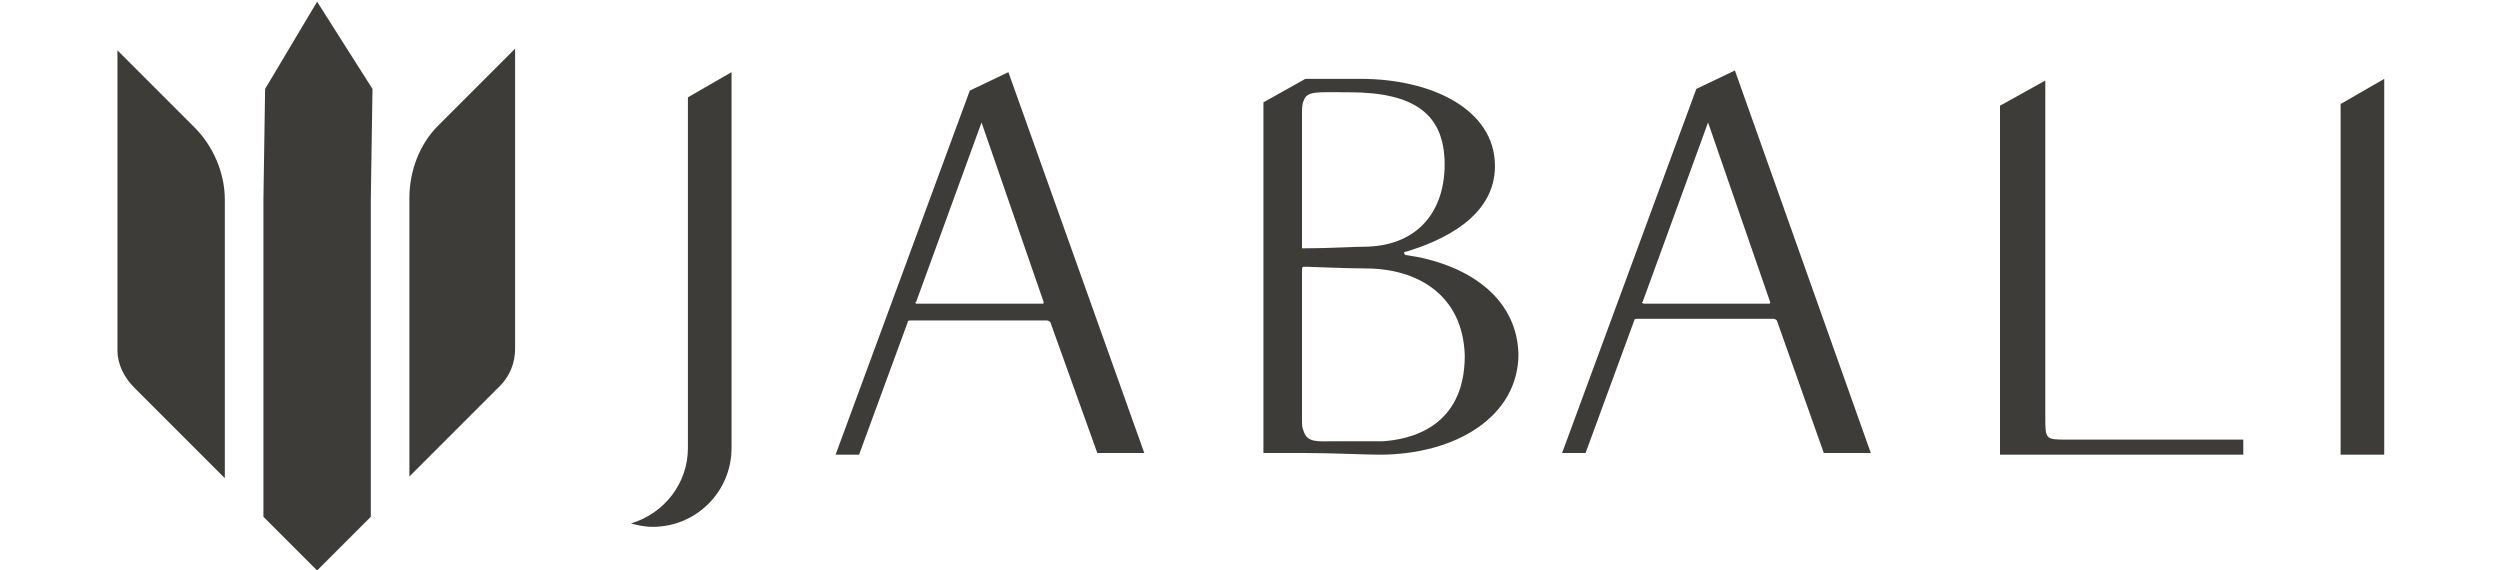 <?xml version="1.0" encoding="utf-8"?>
<!-- Generator: Adobe Illustrator 27.9.0, SVG Export Plug-In . SVG Version: 6.00 Build 0)  -->
<svg version="1.1" id="레이어_1" xmlns="http://www.w3.org/2000/svg" xmlns:xlink="http://www.w3.org/1999/xlink" x="0px"
	 y="0px" viewBox="0 0 149 34" style="enable-background:new 0 0 149 34;" xml:space="preserve">
<style type="text/css">
	.st0{fill:#3D3C39;}
</style>
<g>
	<g>
		<path class="st0" d="M24.4,11.8v6.3v2.6v3.2v3.2v1.3c2-2,4.1-4.1,5.4-5.4c0.6-0.6,0.9-1.4,0.9-2.2l0,0v-2.6v-6.3V2.9
			c-0.7,0.7-2.6,2.6-4.6,4.6C25,8.6,24.4,10.2,24.4,11.8L24.4,11.8z"/>
	</g>
	<g>
		<path class="st0" d="M13.4,11.9v6.3v2.6V24v3.2v1.3c-2-2-4.1-4.1-5.4-5.4C7.4,22.5,7,21.7,7,20.9v0v-2.6v-6.3V3
			c0.7,0.7,2.6,2.6,4.6,4.6C12.7,8.7,13.4,10.3,13.4,11.9L13.4,11.9z"/>
	</g>
	<g>
		<polygon class="st0" points="15.8,5.3 15.7,11.9 15.7,18.2 15.7,20.9 15.7,24 15.7,26.1 15.7,27.2 15.7,30.8 18.9,34 22.1,30.8 
			22.1,27.2 22.1,26.1 22.1,24 22.1,20.9 22.1,18.2 22.1,11.9 22.2,5.3 18.9,0.1 		"/>
	</g>
</g>
<g>
	<g>
		<path class="st0" d="M119.2,27.1V6.3l2.7-1.5v20c0,1.4,0,1.4,1.3,1.4h10.5v0.9H119.2z"/>
	</g>
	<g>
		<path class="st0" d="M142.1,27.1h-2.6l0-20.9l2.6-1.5V27.1z"/>
	</g>
	<g>
		<path class="st0" d="M83.8,15.2c-0.1,0-0.2-0.2,0-0.2c2-0.6,5.3-2,5.3-5.1c0-3.4-3.8-5.2-8-5.2h-3.3h0l-2.5,1.4V27
			c0.4,0,1.4,0,2.5,0c1.6,0,3.6,0.1,4.4,0.1c4.6,0,8.3-2.3,8.3-6C90.4,17.6,87.3,15.7,83.8,15.2z M77.6,6.9c0-0.4,0-0.7,0.1-0.9
			c0.2-0.6,0.8-0.5,2.7-0.5c3.9,0,5.7,1.3,5.7,4.3c0,2.8-1.6,4.8-4.6,4.9c-0.7,0-2.3,0.1-3.8,0.1c0,0-0.1,0-0.1,0
			C77.6,12.2,77.6,8.5,77.6,6.9z M82.4,26.3c-0.7,0-1.8,0-3,0c-0.8,0-1.5,0.1-1.7-0.6c-0.1-0.2-0.1-0.4-0.1-0.7c0-0.7,0-8.7,0-8.9
			c0-0.1,0-0.2,0.1-0.2c0.1,0,0.1,0,0.2,0c0.2,0,2.4,0.1,3.5,0.1c3.1,0,5.8,1.6,5.9,5.2C87.3,25.5,84,26.2,82.4,26.3z"/>
	</g>
	<g>
		<path class="st0" d="M41,5.8l0,16.7l0,4.2c0,2.1-1.4,3.9-3.4,4.5c0.4,0.1,0.8,0.2,1.3,0.2c2.6,0,4.7-2.1,4.7-4.7V4.3L41,5.8z"/>
	</g>
	<g>
		<path class="st0" d="M65.4,27h2.8L60.1,4.3l-2.3,1.1l-8,21.7h1.4l2.9-7.9c0-0.1,0.1-0.1,0.2-0.1h8.1c0.1,0,0.2,0.1,0.2,0.1
			L65.4,27z M54.6,18l3.9-10.7L62.2,18c0,0.1,0,0.1-0.1,0.1h-7.5C54.6,18.1,54.5,18,54.6,18z"/>
	</g>
	<g>
		<path class="st0" d="M108.7,27h2.8l-8.1-22.8l-2.3,1.1l-8,21.7h1.4l2.9-7.9c0-0.1,0.1-0.1,0.2-0.1h8.1c0.1,0,0.2,0.1,0.2,0.1
			L108.7,27z M97.9,18l3.9-10.7l3.7,10.7c0,0.1,0,0.1-0.1,0.1H98C97.9,18.1,97.8,18,97.9,18z"/>
	</g>
</g>
</svg>
